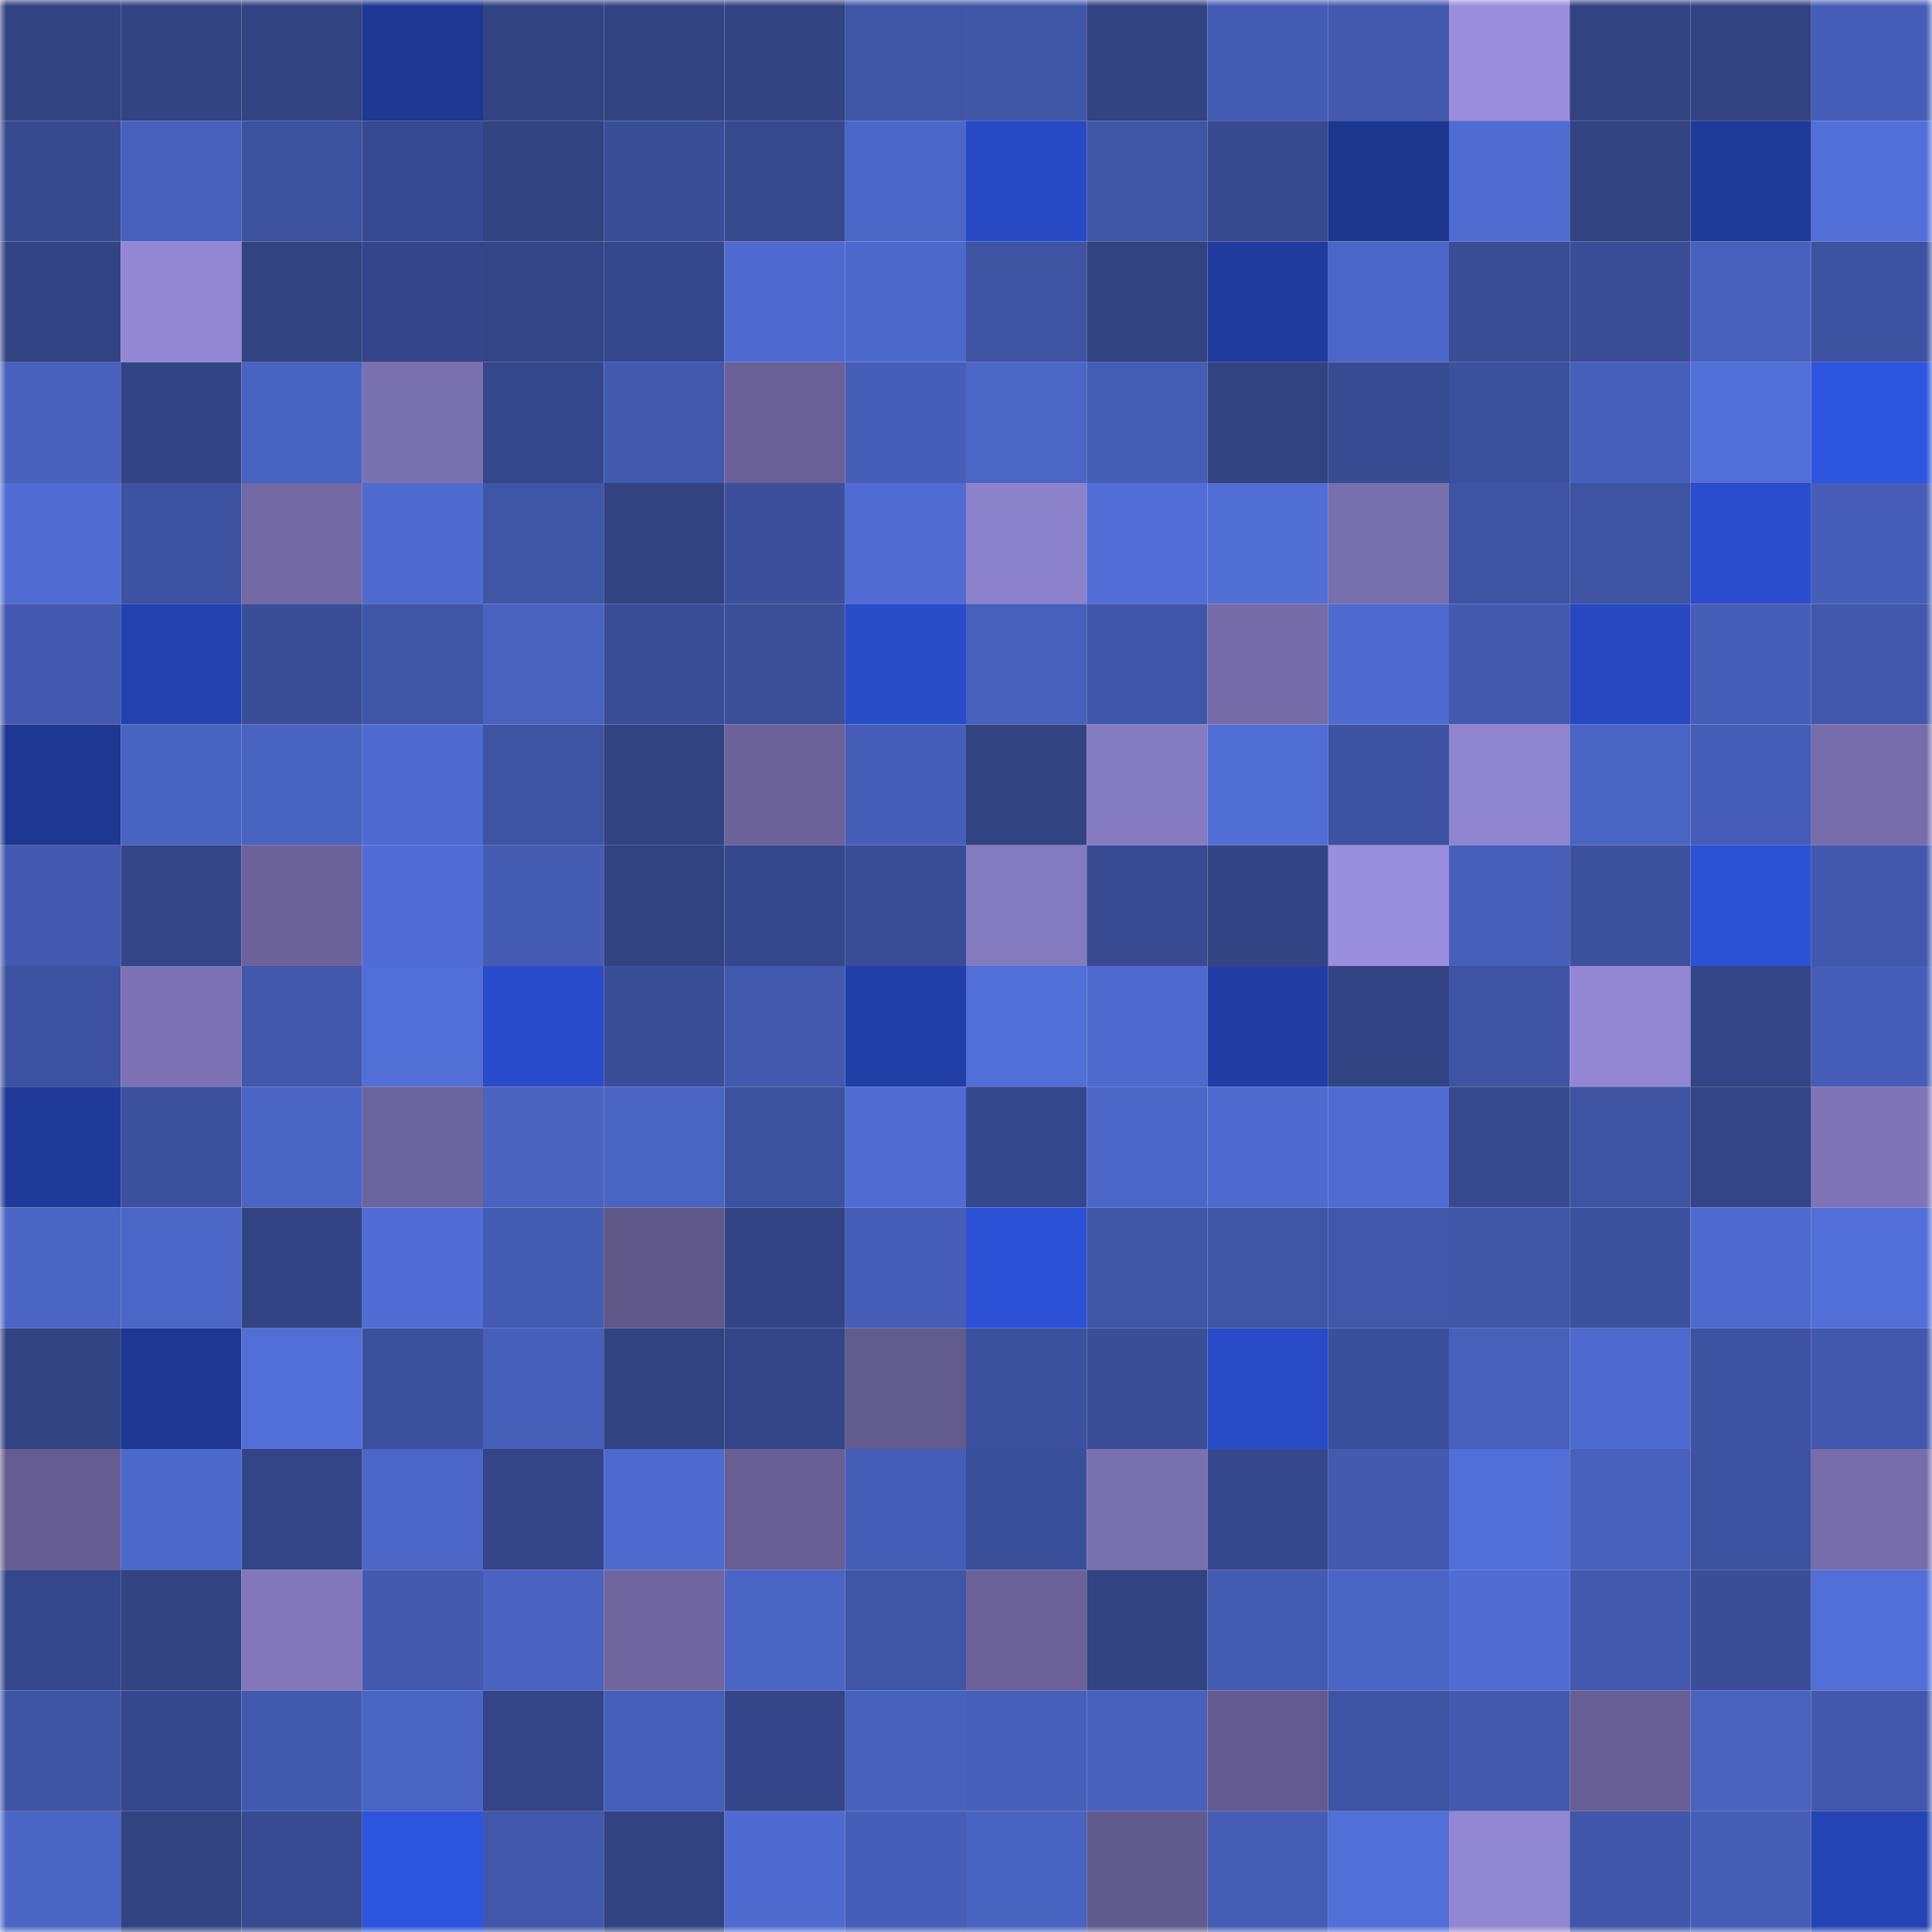 <svg viewBox="0 0 160 160" fill="none" role="img" xmlns="http://www.w3.org/2000/svg" width="240" height="240" name="farcaster%2Cbirglbull"><mask id="441294630" mask-type="alpha" maskUnits="userSpaceOnUse" x="0" y="0" width="160" height="160"><rect width="160" height="160" fill="#FFFFFF"></rect></mask><g mask="url(#441294630)"><rect x="0" y="0" width="10" height="10" fill="#324382"></rect><rect x="10" y="0" width="10" height="10" fill="#324382"></rect><rect x="20" y="0" width="10" height="10" fill="#324382"></rect><rect x="30" y="0" width="10" height="10" fill="#1e3791"></rect><rect x="40" y="0" width="10" height="10" fill="#324382"></rect><rect x="50" y="0" width="10" height="10" fill="#324382"></rect><rect x="60" y="0" width="10" height="10" fill="#324382"></rect><rect x="70" y="0" width="10" height="10" fill="#3f56a6"></rect><rect x="80" y="0" width="10" height="10" fill="#4057a8"></rect><rect x="90" y="0" width="10" height="10" fill="#324382"></rect><rect x="100" y="0" width="10" height="10" fill="#455cb4"></rect><rect x="110" y="0" width="10" height="10" fill="#435aaf"></rect><rect x="120" y="0" width="10" height="10" fill="#998ddc"></rect><rect x="130" y="0" width="10" height="10" fill="#324382"></rect><rect x="140" y="0" width="10" height="10" fill="#324382"></rect><rect x="150" y="0" width="10" height="10" fill="#465eb7"></rect><rect x="0" y="10" width="10" height="10" fill="#374a90"></rect><rect x="10" y="10" width="10" height="10" fill="#4760bb"></rect><rect x="20" y="10" width="10" height="10" fill="#3d529f"></rect><rect x="30" y="10" width="10" height="10" fill="#374a91"></rect><rect x="40" y="10" width="10" height="10" fill="#324382"></rect><rect x="50" y="10" width="10" height="10" fill="#3a4e97"></rect><rect x="60" y="10" width="10" height="10" fill="#36498d"></rect><rect x="70" y="10" width="10" height="10" fill="#4c66c7"></rect><rect x="80" y="10" width="10" height="10" fill="#284ac5"></rect><rect x="90" y="10" width="10" height="10" fill="#3f55a5"></rect><rect x="100" y="10" width="10" height="10" fill="#374a90"></rect><rect x="110" y="10" width="10" height="10" fill="#1d368e"></rect><rect x="120" y="10" width="10" height="10" fill="#506cd1"></rect><rect x="130" y="10" width="10" height="10" fill="#324382"></rect><rect x="140" y="10" width="10" height="10" fill="#203a99"></rect><rect x="150" y="10" width="10" height="10" fill="#526fd7"></rect><rect x="0" y="20" width="10" height="10" fill="#324484"></rect><rect x="10" y="20" width="10" height="10" fill="#9387d4"></rect><rect x="20" y="20" width="10" height="10" fill="#324382"></rect><rect x="30" y="20" width="10" height="10" fill="#344689"></rect><rect x="40" y="20" width="10" height="10" fill="#334587"></rect><rect x="50" y="20" width="10" height="10" fill="#36488d"></rect><rect x="60" y="20" width="10" height="10" fill="#4f6bcf"></rect><rect x="70" y="20" width="10" height="10" fill="#4e69cc"></rect><rect x="80" y="20" width="10" height="10" fill="#3e54a3"></rect><rect x="90" y="20" width="10" height="10" fill="#324382"></rect><rect x="100" y="20" width="10" height="10" fill="#203b9d"></rect><rect x="110" y="20" width="10" height="10" fill="#4c66c7"></rect><rect x="120" y="20" width="10" height="10" fill="#394d95"></rect><rect x="130" y="20" width="10" height="10" fill="#3a4e97"></rect><rect x="140" y="20" width="10" height="10" fill="#4861bc"></rect><rect x="150" y="20" width="10" height="10" fill="#3d53a1"></rect><rect x="0" y="30" width="10" height="10" fill="#4861bd"></rect><rect x="10" y="30" width="10" height="10" fill="#334484"></rect><rect x="20" y="30" width="10" height="10" fill="#4963c1"></rect><rect x="30" y="30" width="10" height="10" fill="#7a71b0"></rect><rect x="40" y="30" width="10" height="10" fill="#34478a"></rect><rect x="50" y="30" width="10" height="10" fill="#4259ad"></rect><rect x="60" y="30" width="10" height="10" fill="#696198"></rect><rect x="70" y="30" width="10" height="10" fill="#465eb7"></rect><rect x="80" y="30" width="10" height="10" fill="#4c66c6"></rect><rect x="90" y="30" width="10" height="10" fill="#455db5"></rect><rect x="100" y="30" width="10" height="10" fill="#324382"></rect><rect x="110" y="30" width="10" height="10" fill="#384c93"></rect><rect x="120" y="30" width="10" height="10" fill="#3c519e"></rect><rect x="130" y="30" width="10" height="10" fill="#465fb8"></rect><rect x="140" y="30" width="10" height="10" fill="#526ed7"></rect><rect x="150" y="30" width="10" height="10" fill="#2e55e0"></rect><rect x="0" y="40" width="10" height="10" fill="#506cd2"></rect><rect x="10" y="40" width="10" height="10" fill="#3d52a0"></rect><rect x="20" y="40" width="10" height="10" fill="#7269a5"></rect><rect x="30" y="40" width="10" height="10" fill="#4f6bcf"></rect><rect x="40" y="40" width="10" height="10" fill="#3f55a5"></rect><rect x="50" y="40" width="10" height="10" fill="#324382"></rect><rect x="60" y="40" width="10" height="10" fill="#3b4f9a"></rect><rect x="70" y="40" width="10" height="10" fill="#506cd2"></rect><rect x="80" y="40" width="10" height="10" fill="#8d82cc"></rect><rect x="90" y="40" width="10" height="10" fill="#526ed6"></rect><rect x="100" y="40" width="10" height="10" fill="#516ed5"></rect><rect x="110" y="40" width="10" height="10" fill="#786fad"></rect><rect x="120" y="40" width="10" height="10" fill="#3e54a3"></rect><rect x="130" y="40" width="10" height="10" fill="#3e54a2"></rect><rect x="140" y="40" width="10" height="10" fill="#2a4dcd"></rect><rect x="150" y="40" width="10" height="10" fill="#465eb7"></rect><rect x="0" y="50" width="10" height="10" fill="#435ab0"></rect><rect x="10" y="50" width="10" height="10" fill="#2442af"></rect><rect x="20" y="50" width="10" height="10" fill="#3a4e97"></rect><rect x="30" y="50" width="10" height="10" fill="#3f56a6"></rect><rect x="40" y="50" width="10" height="10" fill="#4962be"></rect><rect x="50" y="50" width="10" height="10" fill="#3a4e97"></rect><rect x="60" y="50" width="10" height="10" fill="#3b4f99"></rect><rect x="70" y="50" width="10" height="10" fill="#294cc9"></rect><rect x="80" y="50" width="10" height="10" fill="#4760bb"></rect><rect x="90" y="50" width="10" height="10" fill="#4056a8"></rect><rect x="100" y="50" width="10" height="10" fill="#746ba8"></rect><rect x="110" y="50" width="10" height="10" fill="#4f6bcf"></rect><rect x="120" y="50" width="10" height="10" fill="#435aaf"></rect><rect x="130" y="50" width="10" height="10" fill="#2748bf"></rect><rect x="140" y="50" width="10" height="10" fill="#465eb7"></rect><rect x="150" y="50" width="10" height="10" fill="#4258ac"></rect><rect x="0" y="60" width="10" height="10" fill="#1e3791"></rect><rect x="10" y="60" width="10" height="10" fill="#4963c0"></rect><rect x="20" y="60" width="10" height="10" fill="#4963c0"></rect><rect x="30" y="60" width="10" height="10" fill="#4f6bcf"></rect><rect x="40" y="60" width="10" height="10" fill="#3e54a3"></rect><rect x="50" y="60" width="10" height="10" fill="#324382"></rect><rect x="60" y="60" width="10" height="10" fill="#6a6299"></rect><rect x="70" y="60" width="10" height="10" fill="#465eb7"></rect><rect x="80" y="60" width="10" height="10" fill="#324382"></rect><rect x="90" y="60" width="10" height="10" fill="#857bc0"></rect><rect x="100" y="60" width="10" height="10" fill="#516ed5"></rect><rect x="110" y="60" width="10" height="10" fill="#3d53a1"></rect><rect x="120" y="60" width="10" height="10" fill="#8f84ce"></rect><rect x="130" y="60" width="10" height="10" fill="#4a64c3"></rect><rect x="140" y="60" width="10" height="10" fill="#455db6"></rect><rect x="150" y="60" width="10" height="10" fill="#766daa"></rect><rect x="0" y="70" width="10" height="10" fill="#435ab0"></rect><rect x="10" y="70" width="10" height="10" fill="#344687"></rect><rect x="20" y="70" width="10" height="10" fill="#6b629a"></rect><rect x="30" y="70" width="10" height="10" fill="#516dd5"></rect><rect x="40" y="70" width="10" height="10" fill="#445cb2"></rect><rect x="50" y="70" width="10" height="10" fill="#324382"></rect><rect x="60" y="70" width="10" height="10" fill="#35488b"></rect><rect x="70" y="70" width="10" height="10" fill="#394d96"></rect><rect x="80" y="70" width="10" height="10" fill="#847abf"></rect><rect x="90" y="70" width="10" height="10" fill="#384b92"></rect><rect x="100" y="70" width="10" height="10" fill="#324484"></rect><rect x="110" y="70" width="10" height="10" fill="#9a8ede"></rect><rect x="120" y="70" width="10" height="10" fill="#475fb9"></rect><rect x="130" y="70" width="10" height="10" fill="#3c519d"></rect><rect x="140" y="70" width="10" height="10" fill="#2c51d5"></rect><rect x="150" y="70" width="10" height="10" fill="#4258ac"></rect><rect x="0" y="80" width="10" height="10" fill="#3d52a0"></rect><rect x="10" y="80" width="10" height="10" fill="#7d73b4"></rect><rect x="20" y="80" width="10" height="10" fill="#4158ab"></rect><rect x="30" y="80" width="10" height="10" fill="#526fd7"></rect><rect x="40" y="80" width="10" height="10" fill="#2a4cca"></rect><rect x="50" y="80" width="10" height="10" fill="#3a4e97"></rect><rect x="60" y="80" width="10" height="10" fill="#4259ad"></rect><rect x="70" y="80" width="10" height="10" fill="#223fa7"></rect><rect x="80" y="80" width="10" height="10" fill="#526ed7"></rect><rect x="90" y="80" width="10" height="10" fill="#4e6ace"></rect><rect x="100" y="80" width="10" height="10" fill="#223ea4"></rect><rect x="110" y="80" width="10" height="10" fill="#324383"></rect><rect x="120" y="80" width="10" height="10" fill="#3e54a3"></rect><rect x="130" y="80" width="10" height="10" fill="#9387d4"></rect><rect x="140" y="80" width="10" height="10" fill="#334586"></rect><rect x="150" y="80" width="10" height="10" fill="#465eb7"></rect><rect x="0" y="90" width="10" height="10" fill="#1f3a98"></rect><rect x="10" y="90" width="10" height="10" fill="#3c519d"></rect><rect x="20" y="90" width="10" height="10" fill="#4b65c4"></rect><rect x="30" y="90" width="10" height="10" fill="#6c649c"></rect><rect x="40" y="90" width="10" height="10" fill="#4963bf"></rect><rect x="50" y="90" width="10" height="10" fill="#4a64c3"></rect><rect x="60" y="90" width="10" height="10" fill="#3d529f"></rect><rect x="70" y="90" width="10" height="10" fill="#506cd2"></rect><rect x="80" y="90" width="10" height="10" fill="#36488d"></rect><rect x="90" y="90" width="10" height="10" fill="#4c67c8"></rect><rect x="100" y="90" width="10" height="10" fill="#4f6bcf"></rect><rect x="110" y="90" width="10" height="10" fill="#506cd2"></rect><rect x="120" y="90" width="10" height="10" fill="#374a8f"></rect><rect x="130" y="90" width="10" height="10" fill="#3e54a2"></rect><rect x="140" y="90" width="10" height="10" fill="#334585"></rect><rect x="150" y="90" width="10" height="10" fill="#7e74b6"></rect><rect x="0" y="100" width="10" height="10" fill="#4b65c4"></rect><rect x="10" y="100" width="10" height="10" fill="#4b66c6"></rect><rect x="20" y="100" width="10" height="10" fill="#324484"></rect><rect x="30" y="100" width="10" height="10" fill="#516dd5"></rect><rect x="40" y="100" width="10" height="10" fill="#435bb1"></rect><rect x="50" y="100" width="10" height="10" fill="#5f5889"></rect><rect x="60" y="100" width="10" height="10" fill="#334484"></rect><rect x="70" y="100" width="10" height="10" fill="#465eb7"></rect><rect x="80" y="100" width="10" height="10" fill="#2c51d7"></rect><rect x="90" y="100" width="10" height="10" fill="#3f55a5"></rect><rect x="100" y="100" width="10" height="10" fill="#3f56a6"></rect><rect x="110" y="100" width="10" height="10" fill="#4157a9"></rect><rect x="120" y="100" width="10" height="10" fill="#4056a7"></rect><rect x="130" y="100" width="10" height="10" fill="#3c519d"></rect><rect x="140" y="100" width="10" height="10" fill="#4f6ace"></rect><rect x="150" y="100" width="10" height="10" fill="#526fd7"></rect><rect x="0" y="110" width="10" height="10" fill="#324382"></rect><rect x="10" y="110" width="10" height="10" fill="#1e3792"></rect><rect x="20" y="110" width="10" height="10" fill="#526fd7"></rect><rect x="30" y="110" width="10" height="10" fill="#3c519e"></rect><rect x="40" y="110" width="10" height="10" fill="#465fb8"></rect><rect x="50" y="110" width="10" height="10" fill="#324382"></rect><rect x="60" y="110" width="10" height="10" fill="#334586"></rect><rect x="70" y="110" width="10" height="10" fill="#625b8e"></rect><rect x="80" y="110" width="10" height="10" fill="#3c519e"></rect><rect x="90" y="110" width="10" height="10" fill="#3a4e97"></rect><rect x="100" y="110" width="10" height="10" fill="#294bc7"></rect><rect x="110" y="110" width="10" height="10" fill="#3b509c"></rect><rect x="120" y="110" width="10" height="10" fill="#4760ba"></rect><rect x="130" y="110" width="10" height="10" fill="#4e6ace"></rect><rect x="140" y="110" width="10" height="10" fill="#3d52a0"></rect><rect x="150" y="110" width="10" height="10" fill="#4258ac"></rect><rect x="0" y="120" width="10" height="10" fill="#655d91"></rect><rect x="10" y="120" width="10" height="10" fill="#4d68cb"></rect><rect x="20" y="120" width="10" height="10" fill="#334587"></rect><rect x="30" y="120" width="10" height="10" fill="#4c66c7"></rect><rect x="40" y="120" width="10" height="10" fill="#334586"></rect><rect x="50" y="120" width="10" height="10" fill="#4e6ace"></rect><rect x="60" y="120" width="10" height="10" fill="#675f94"></rect><rect x="70" y="120" width="10" height="10" fill="#465eb7"></rect><rect x="80" y="120" width="10" height="10" fill="#3a4f99"></rect><rect x="90" y="120" width="10" height="10" fill="#7970af"></rect><rect x="100" y="120" width="10" height="10" fill="#36488c"></rect><rect x="110" y="120" width="10" height="10" fill="#435aaf"></rect><rect x="120" y="120" width="10" height="10" fill="#526ed7"></rect><rect x="130" y="120" width="10" height="10" fill="#4861bd"></rect><rect x="140" y="120" width="10" height="10" fill="#3d52a0"></rect><rect x="150" y="120" width="10" height="10" fill="#766daa"></rect><rect x="0" y="130" width="10" height="10" fill="#34478a"></rect><rect x="10" y="130" width="10" height="10" fill="#324382"></rect><rect x="20" y="130" width="10" height="10" fill="#8177ba"></rect><rect x="30" y="130" width="10" height="10" fill="#435aaf"></rect><rect x="40" y="130" width="10" height="10" fill="#4a63c1"></rect><rect x="50" y="130" width="10" height="10" fill="#6f66a0"></rect><rect x="60" y="130" width="10" height="10" fill="#4b65c4"></rect><rect x="70" y="130" width="10" height="10" fill="#3f56a6"></rect><rect x="80" y="130" width="10" height="10" fill="#6a6299"></rect><rect x="90" y="130" width="10" height="10" fill="#324382"></rect><rect x="100" y="130" width="10" height="10" fill="#435bb0"></rect><rect x="110" y="130" width="10" height="10" fill="#4b65c4"></rect><rect x="120" y="130" width="10" height="10" fill="#516dd4"></rect><rect x="130" y="130" width="10" height="10" fill="#4259ad"></rect><rect x="140" y="130" width="10" height="10" fill="#3a4e98"></rect><rect x="150" y="130" width="10" height="10" fill="#526fd7"></rect><rect x="0" y="140" width="10" height="10" fill="#3e54a3"></rect><rect x="10" y="140" width="10" height="10" fill="#36488d"></rect><rect x="20" y="140" width="10" height="10" fill="#425aae"></rect><rect x="30" y="140" width="10" height="10" fill="#4b65c4"></rect><rect x="40" y="140" width="10" height="10" fill="#334586"></rect><rect x="50" y="140" width="10" height="10" fill="#465fb8"></rect><rect x="60" y="140" width="10" height="10" fill="#344689"></rect><rect x="70" y="140" width="10" height="10" fill="#4861bc"></rect><rect x="80" y="140" width="10" height="10" fill="#465fb9"></rect><rect x="90" y="140" width="10" height="10" fill="#4760bb"></rect><rect x="100" y="140" width="10" height="10" fill="#635b8f"></rect><rect x="110" y="140" width="10" height="10" fill="#3e54a4"></rect><rect x="120" y="140" width="10" height="10" fill="#435aaf"></rect><rect x="130" y="140" width="10" height="10" fill="#675f95"></rect><rect x="140" y="140" width="10" height="10" fill="#4962be"></rect><rect x="150" y="140" width="10" height="10" fill="#4258ac"></rect><rect x="0" y="150" width="10" height="10" fill="#4b65c4"></rect><rect x="10" y="150" width="10" height="10" fill="#324382"></rect><rect x="20" y="150" width="10" height="10" fill="#384b92"></rect><rect x="30" y="150" width="10" height="10" fill="#2d54dd"></rect><rect x="40" y="150" width="10" height="10" fill="#4157a9"></rect><rect x="50" y="150" width="10" height="10" fill="#324382"></rect><rect x="60" y="150" width="10" height="10" fill="#4f6bd0"></rect><rect x="70" y="150" width="10" height="10" fill="#465eb7"></rect><rect x="80" y="150" width="10" height="10" fill="#4963c1"></rect><rect x="90" y="150" width="10" height="10" fill="#615a8c"></rect><rect x="100" y="150" width="10" height="10" fill="#455db5"></rect><rect x="110" y="150" width="10" height="10" fill="#526fd7"></rect><rect x="120" y="150" width="10" height="10" fill="#9287d3"></rect><rect x="130" y="150" width="10" height="10" fill="#4056a8"></rect><rect x="140" y="150" width="10" height="10" fill="#455db4"></rect><rect x="150" y="150" width="10" height="10" fill="#2544b3"></rect></g></svg>
